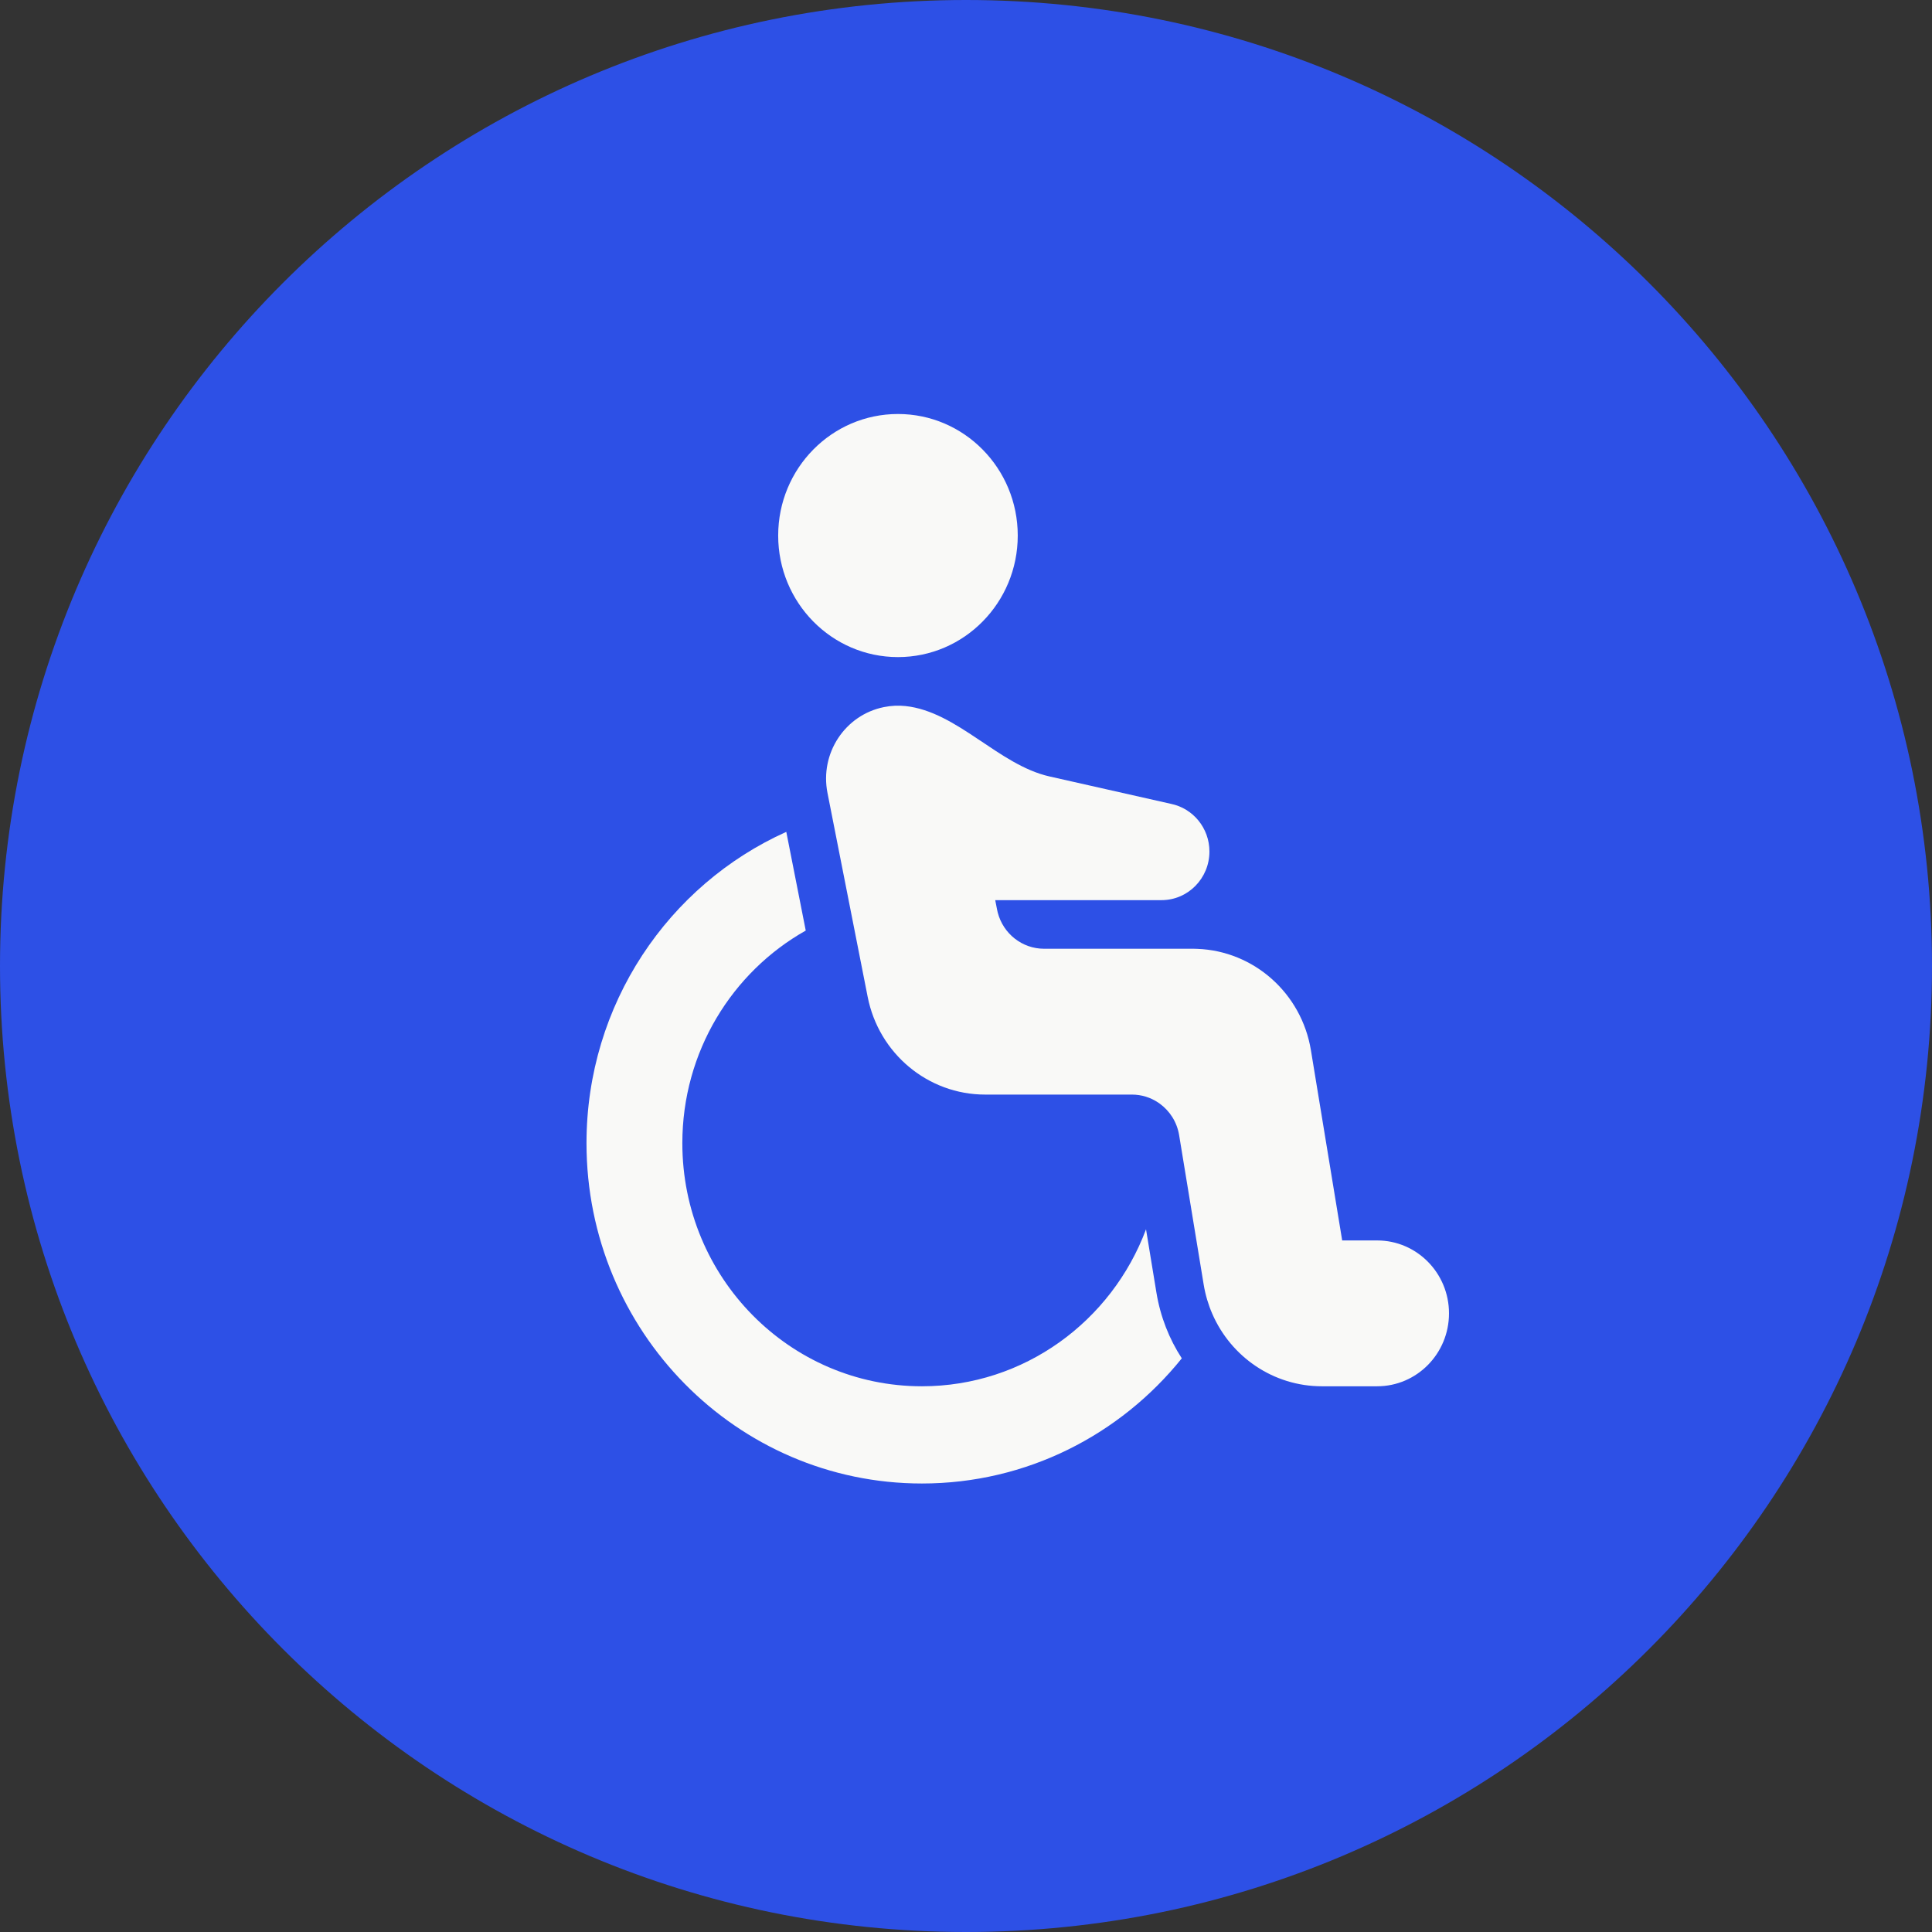 <?xml version="1.0" encoding="utf-8"?>
<svg xmlns="http://www.w3.org/2000/svg" width="56" height="56" viewBox="0 0 56 56" fill="none">
<rect x="0" y="0" width="56" height="56" fill="#333333" stroke="none"/>
<path d="M56 28C56 43.464 43.464 56 28 56C12.536 56 0 43.464 0 28C0 12.536 12.536 0 28 0C43.464 0 56 12.536 56 28Z" fill="#2D50E6"/>
<path d="M26.028 19.046C27.946 19.046 29.5 17.468 29.5 15.523C29.5 13.577 27.946 12 26.028 12C24.11 12 22.556 13.577 22.556 15.523C22.556 17.468 24.11 19.046 26.028 19.046Z" fill="#F9F9F7"/>
<path d="M30.421 22.506C28.942 22.173 27.751 20.625 26.244 20.465C26.041 20.444 25.83 20.453 25.619 20.496C24.491 20.724 23.759 21.838 23.985 22.983L25.15 28.895C25.475 30.542 26.9 31.727 28.555 31.727H32.809C33.088 31.727 33.35 31.811 33.57 31.958C33.584 31.967 33.598 31.977 33.612 31.987C33.905 32.198 34.116 32.523 34.178 32.905L34.89 37.238C34.939 37.534 35.023 37.816 35.138 38.08C35.681 39.332 36.913 40.182 38.315 40.182H39.917C41.067 40.182 42 39.236 42 38.068C42 36.901 41.067 35.955 39.917 35.955H38.904L37.998 30.444C37.727 28.789 36.344 27.564 34.704 27.503C34.67 27.501 34.637 27.5 34.603 27.5L34.573 27.5H30.263C29.629 27.5 29.08 27.066 28.92 26.451L28.918 26.441C28.912 26.417 28.906 26.392 28.901 26.367L28.847 26.091H33.667C34.434 26.091 35.056 25.46 35.056 24.682C35.056 23.999 34.577 23.43 33.941 23.3L30.421 22.506Z" fill="#F9F9F7"/>
<path d="M23.355 26.973L22.791 24.112C19.38 25.644 17 29.108 17 33.136C17 38.584 21.353 43 26.722 43C29.76 43 32.473 41.587 34.255 39.372C33.891 38.812 33.635 38.168 33.52 37.47L33.218 35.632C32.225 38.291 29.691 40.182 26.722 40.182C22.887 40.182 19.778 37.028 19.778 33.136C19.778 30.485 21.221 28.175 23.355 26.973Z" fill="#F9F9F7"/>
</svg>